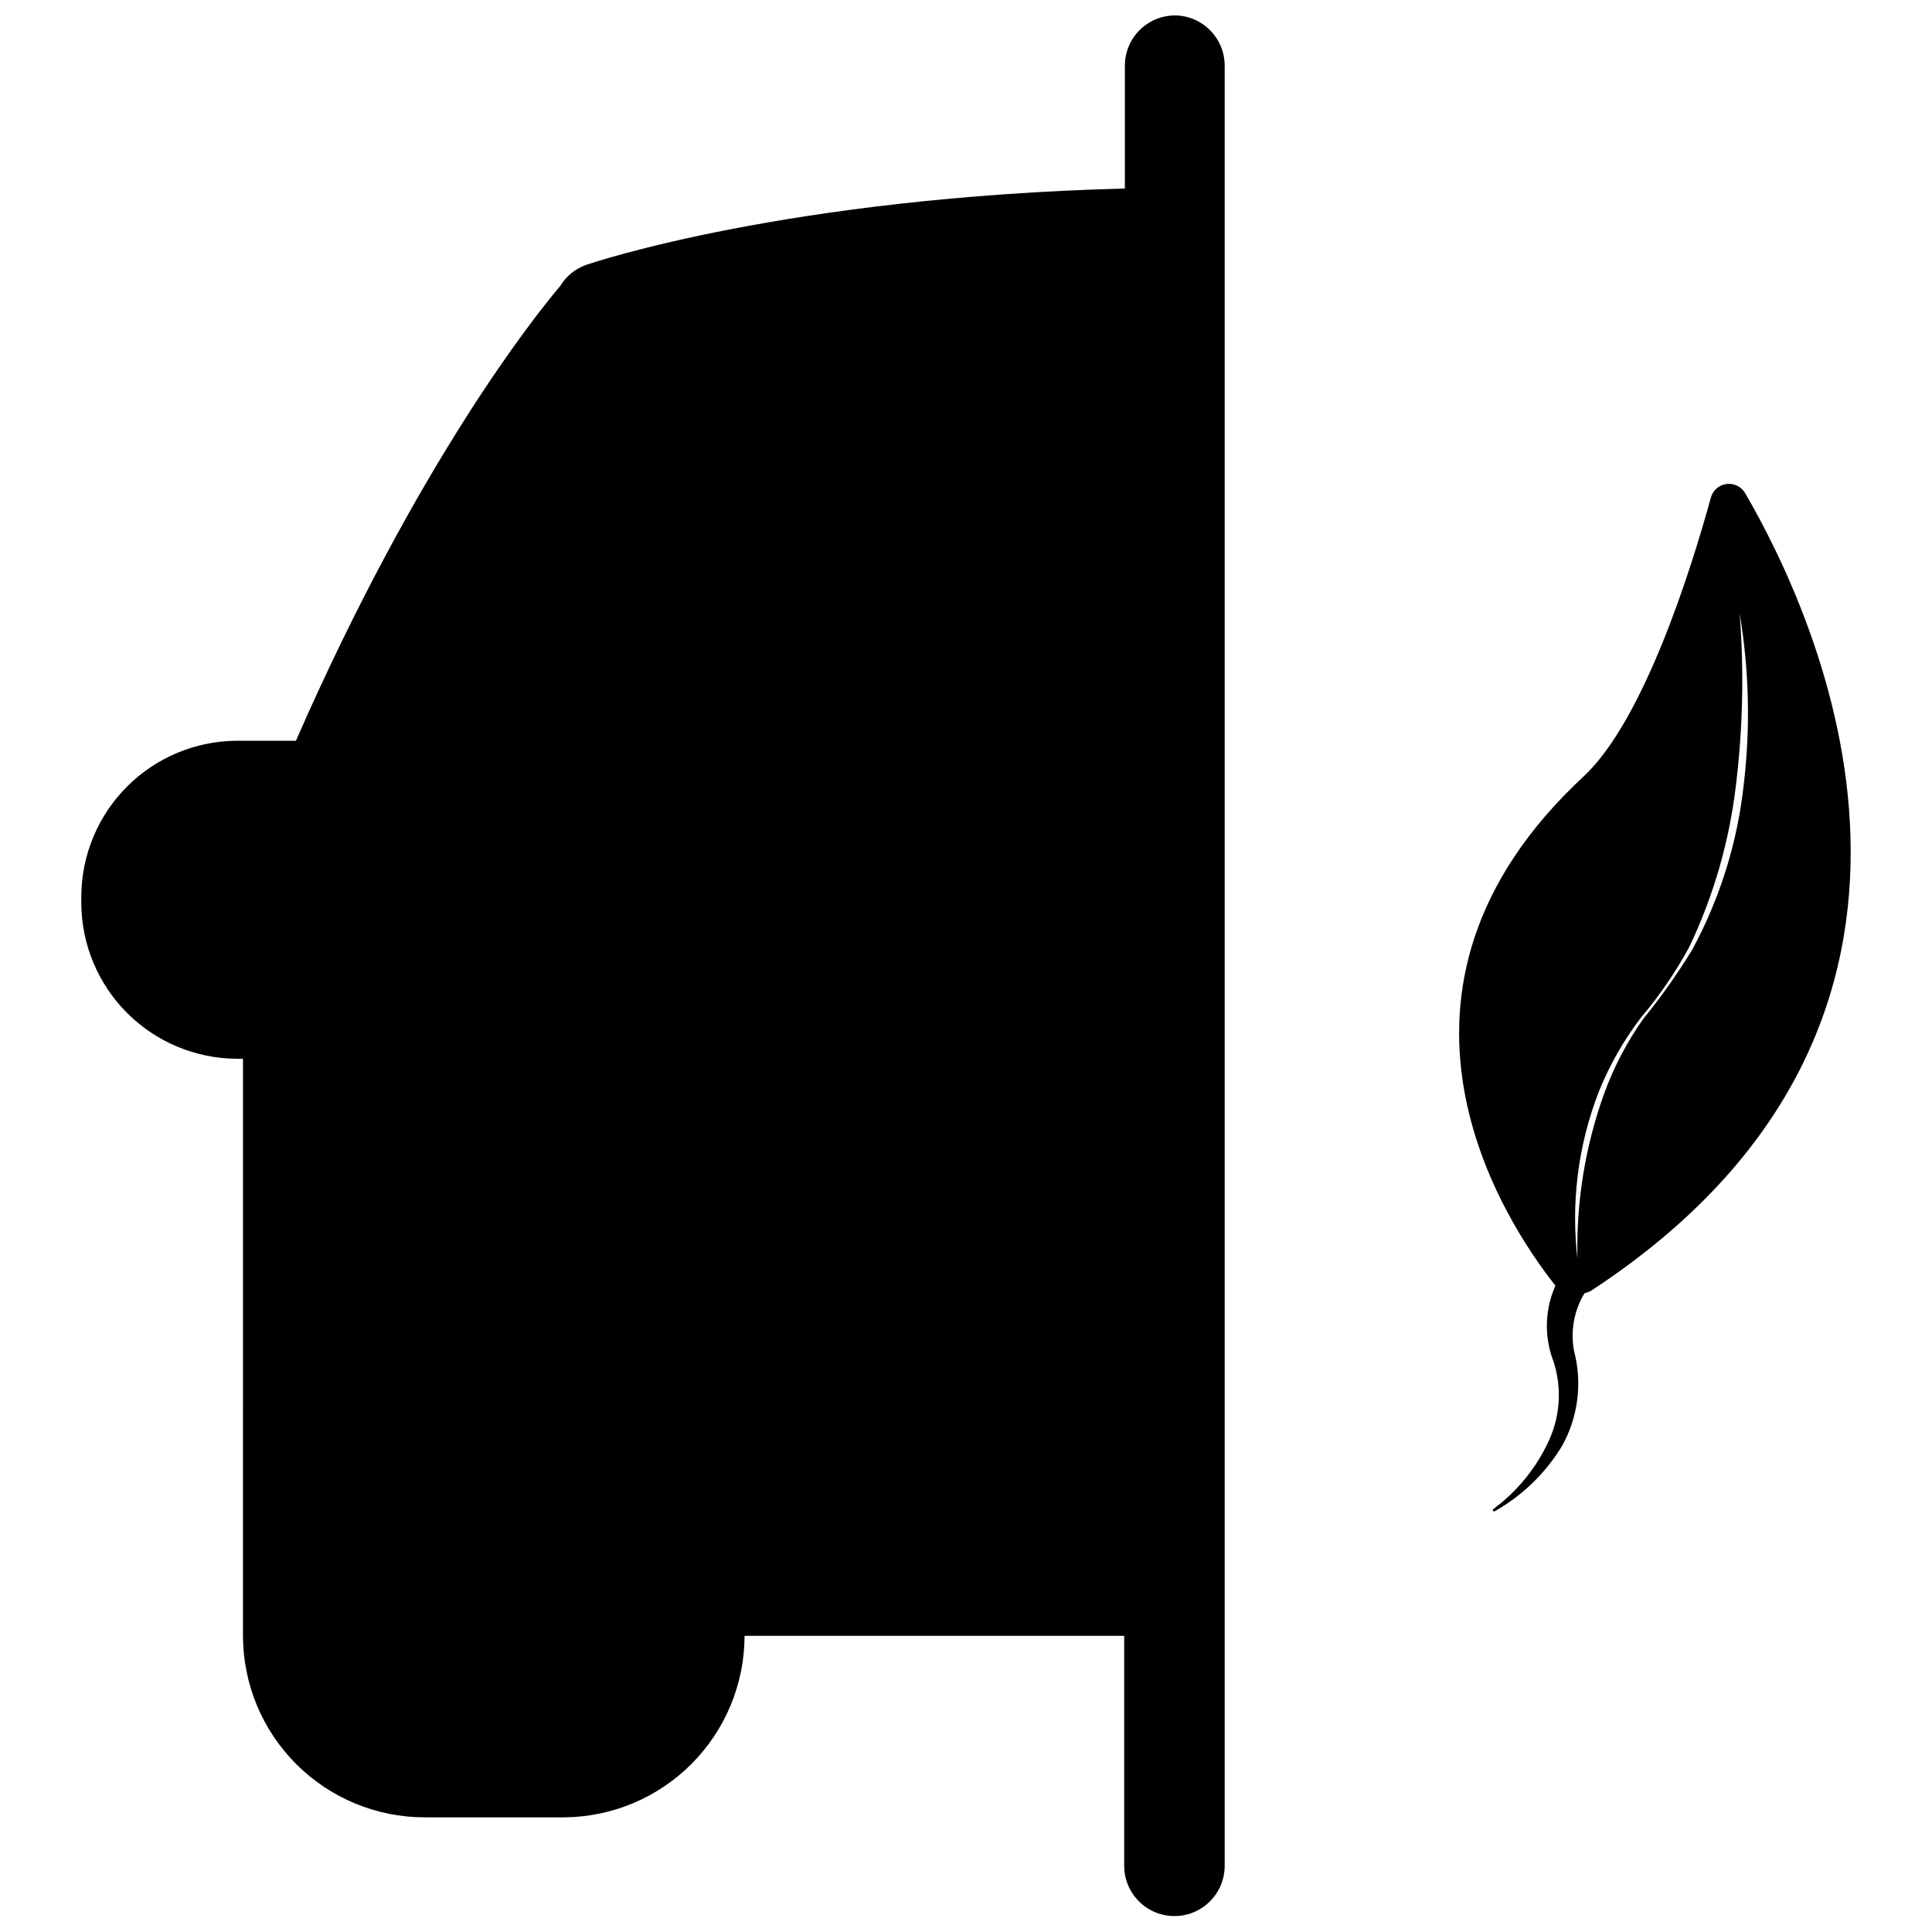 <?xml version="1.0" encoding="UTF-8"?>
<!-- The Best Svg Icon site in the world: iconSvg.co, Visit us! https://iconsvg.co -->
<svg width="800px" height="800px" version="1.1" viewBox="144 144 512 512" xmlns="http://www.w3.org/2000/svg">
 <defs>
  <clipPath id="a">
   <path d="m165 148.09h304v503.81h-304z"/>
  </clipPath>
 </defs>
 <g clip-path="url(#a)">
  <path d="m455.42 148.09c-7.356 0-13.316 5.961-13.316 13.316v32.551c-89.48 2.367-140.5 19.469-142.75 20.238-2.863 1-5.289 2.969-6.863 5.562-6.926 8.168-37.816 46.93-70.07 120.55h-15.801c-10.855 0.094-21.238 4.441-28.922 12.113-7.68 7.668-12.043 18.047-12.152 28.902v2.191-0.004c0.094 10.863 4.449 21.258 12.133 28.941 7.684 7.68 18.074 12.039 28.941 12.133h1.777l-0.004 152.92c0.016 12.758 5.09 24.984 14.109 34.004 9.02 9.02 21.25 14.094 34.008 14.109h36.926c12.715-0.078 24.883-5.18 33.852-14.191 8.969-9.012 14.012-21.207 14.027-33.922h100.61v60.957c0 7.356 5.961 13.316 13.316 13.316 7.352 0 13.312-5.961 13.312-13.316v-477.06c0.004-7.285-5.852-13.219-13.137-13.316z"/>
 </g>
 <path d="m561.12 501.94c-0.961-5.238 0.027-10.648 2.781-15.207 0.598-0.141 1.176-0.359 1.715-0.652 109.78-71.789 60.008-178.49 40.895-211.34-0.992-1.75-2.938-2.727-4.934-2.481-1.992 0.246-3.644 1.668-4.18 3.606-5.328 19.41-17.754 58.824-33.555 73.738-61.492 56.934-21.188 118.01-7.637 135.11-2.633 5.898-2.988 12.559-1.004 18.703 2.754 7.188 2.519 15.18-0.652 22.191-3.301 7.285-8.414 13.602-14.855 18.348-0.121 0.133-0.121 0.34 0 0.473 0.156 0.129 0.379 0.129 0.531 0 7.301-4.144 13.414-10.094 17.758-17.281 4.266-7.68 5.391-16.719 3.137-25.211zm1.008-23.672h-0.004c-1.891-15.203 0.02-30.637 5.562-44.918 2.848-7.094 6.652-13.762 11.305-19.828 4.871-5.758 9.137-12.004 12.723-18.641 6.469-13.602 10.648-28.18 12.371-43.145 1.801-14.98 2.117-30.105 0.945-45.152 2.519 15.02 2.879 30.328 1.066 45.449-1.672 15.238-6.273 30.008-13.555 43.5-3.945 6.488-8.336 12.695-13.137 18.582-4.32 6.137-7.805 12.824-10.355 19.887-5.078 14.188-7.445 29.203-6.984 44.266z"/>
</svg>